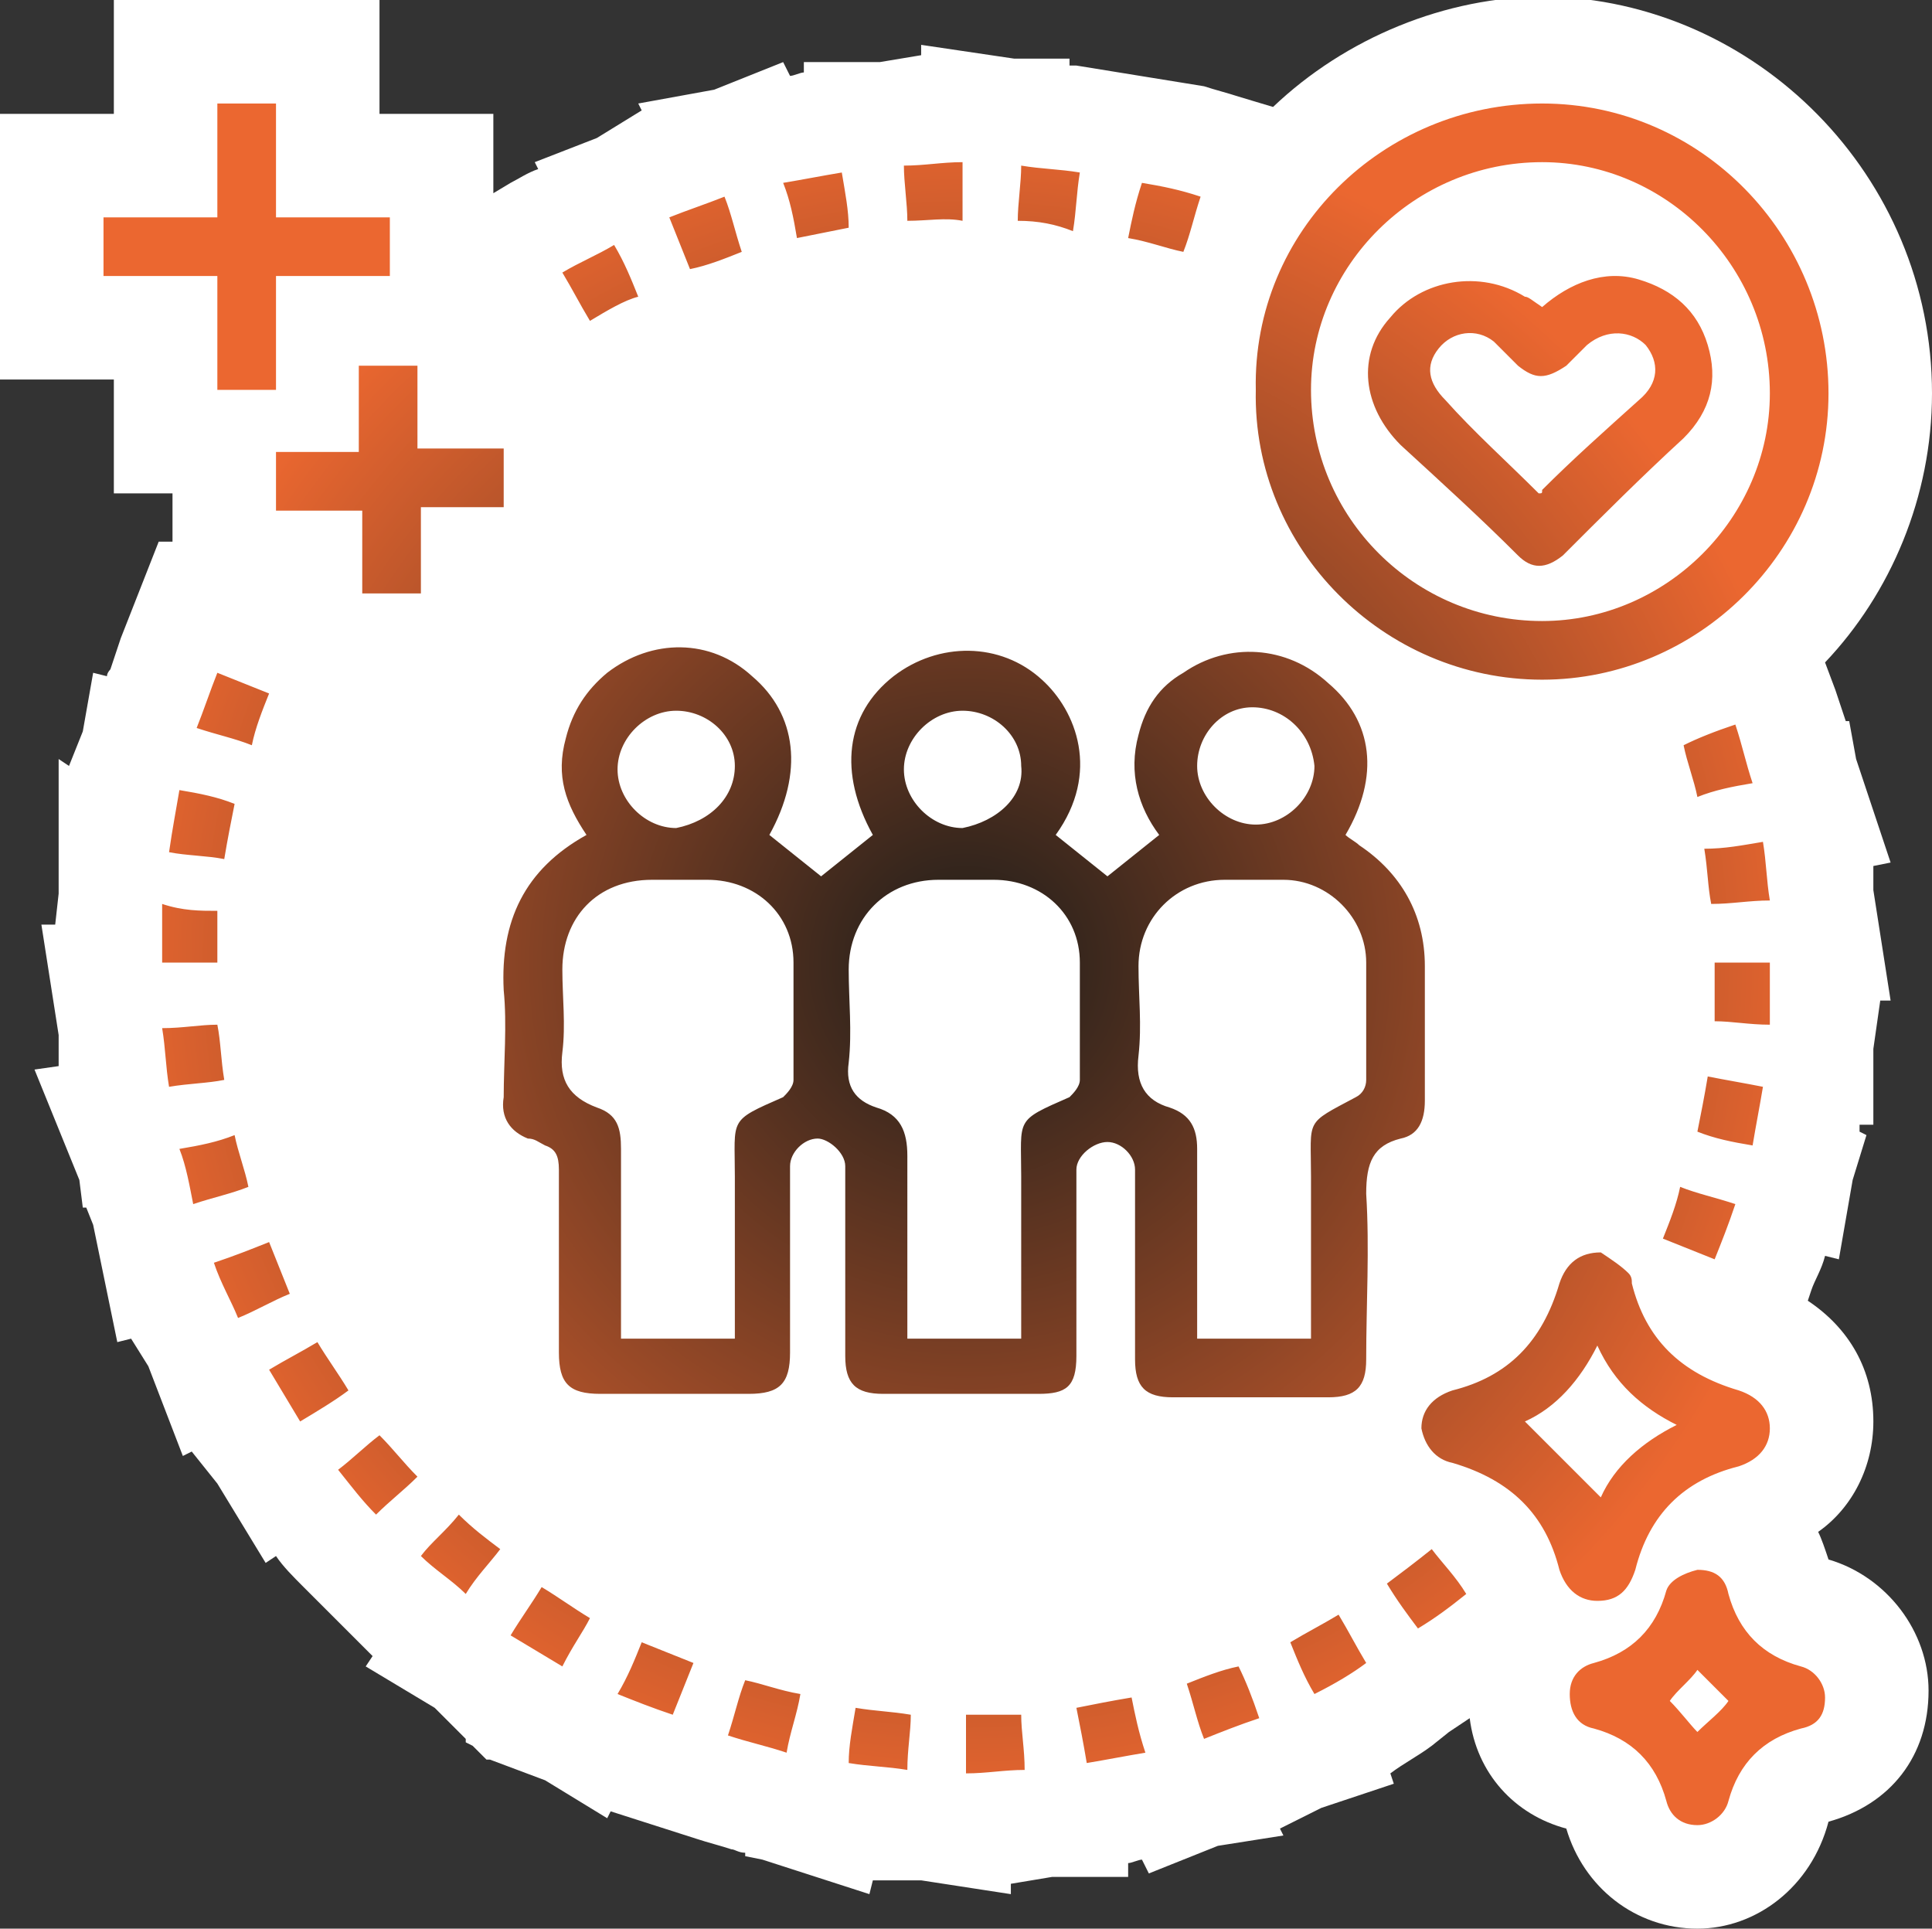 <?xml version="1.0" encoding="utf-8"?>
<!-- Generator: Adobe Illustrator 26.0.2, SVG Export Plug-In . SVG Version: 6.00 Build 0)  -->
<svg version="1.1" id="Layer_1" xmlns="http://www.w3.org/2000/svg" xmlns:xlink="http://www.w3.org/1999/xlink" x="0px" y="0px"
	 viewBox="0 0 56 55.9" style="enable-background:new 0 0 56 55.9;" xml:space="preserve">
<rect x="0" y="0" width="56" height="55.9" fill="#333333" stroke="none"/>
<style type="text/css">
	.st0{fill:#FFFFFF;}
	.st1{fill:url(#SVGID_1_);}
</style>
<path class="st0" d="M49.2,55.9c-1.8,0-3.3-1.2-3.8-2.9c-1.5-0.4-2.6-1.6-2.8-3.2L42,50.2l-0.5,0.4c-0.4,0.3-0.8,0.5-1.2,0.8
	l0.1,0.3l-2.1,0.7L37.1,53l0.1,0.2l-1.9,0.3l-2,0.8l-0.2-0.4c-0.1,0-0.3,0.1-0.4,0.1v0.4h-2.2l-1.2,0.2v0.3l-2.6-0.4h-1.4l-0.1,0.4
	l-3.1-1l-0.5-0.1v-0.1c-0.2,0-0.3-0.1-0.4-0.1c-0.3-0.1-0.7-0.2-1-0.3l-2.5-0.8l-0.1,0.2l-1.8-1.1L14.2,51h-0.1l-0.4-0.4l-0.2-0.1
	v-0.1l-0.9-0.9l-2-1.2l0.2-0.3l-2-2c-0.3-0.3-0.6-0.6-0.8-0.9l-0.3,0.2L6.3,43l-0.8-1h0.2l0,0l-0.4,0.2l-1-2.6l-0.5-0.8l-0.4,0.1
	l-0.7-3.4L2.5,35H2.4l-0.1-0.8L1,31l0.7-0.1V30l-0.5-3.2h0.4l0.1-0.9V22L2,22.2l0.4-1l0.3-1.7l0.4,0.1c0-0.1,0.1-0.2,0.1-0.2
	c0.1-0.3,0.2-0.6,0.3-0.9l1.1-2.8H5v-1.4H3.3V11H0V3.3h3.3V0H11v3.3h3.3v2.3l0.5-0.3C15,5.2,15.3,5,15.6,4.9l-0.1-0.2L17.3,4
	l1.3-0.8L18.5,3l2.2-0.4l2-0.8l0.2,0.4c0.1,0,0.3-0.1,0.4-0.1V1.8h2.2l1.2-0.2V1.3l2.7,0.4H31v0.2c0.1,0,0.1,0,0.2,0l0,0l3.7,0.6
	l0,0c0.3,0.1,0.7,0.2,1,0.3l1,0.3c2.1-2,5-3.2,7.9-3.2C50.9,0,56,5.1,56,11.4c0,3-1.2,5.8-3.1,7.8l0.3,0.8c0.1,0.3,0.2,0.6,0.3,0.9
	h0.1l0.2,1.1l1,3l-0.5,0.1v0.7l0.5,3.2h-0.4h0.1l-0.2,1.4v2.2h-0.4c0,0.1,0,0.2,0,0.2l0.2,0.1l-0.4,1.3l-0.4,2.3l-0.4-0.1
	c-0.1,0.4-0.3,0.7-0.4,1l-0.1,0.3c1.2,0.8,1.9,2,1.9,3.5c0,1.3-0.6,2.5-1.6,3.2c0.1,0.2,0.2,0.5,0.3,0.8c1.7,0.5,2.9,2.1,2.9,3.8
	c0,1.9-1.1,3.3-2.9,3.8C52.5,54.7,50.9,55.9,49.2,55.9z"/>
<radialGradient id="SVGID_1_" cx="28" cy="1471.95" r="24.975" gradientTransform="matrix(1 0 0 1 0 -1444)" gradientUnits="userSpaceOnUse">
	<stop  offset="0" style="stop-color:#1D1D1A"/>
	<stop  offset="1" style="stop-color:#EB6730"/>
</radialGradient>
<path class="st1" d="M39,24.2c0.1,0.1,0.3,0.2,0.4,0.3c1.2,0.8,1.9,2,1.9,3.5c0,1.3,0,2.6,0,3.9c0,0.6-0.2,1-0.7,1.1
	c-0.8,0.2-1,0.7-1,1.6c0.1,1.6,0,3.2,0,4.8c0,0.8-0.3,1.1-1.1,1.1c-1.5,0-3,0-4.5,0c-0.8,0-1.1-0.3-1.1-1.1c0-1.8,0-3.6,0-5.5
	c0-0.4-0.4-0.8-0.8-0.8c-0.4,0-0.9,0.4-0.9,0.8c0,1.8,0,3.6,0,5.4c0,0.9-0.3,1.1-1.1,1.1c-1.5,0-3,0-4.5,0c-0.8,0-1.1-0.3-1.1-1.1
	c0-1.8,0-3.6,0-5.5c0-0.4-0.5-0.8-0.8-0.8c-0.4,0-0.8,0.4-0.8,0.8c0,1.8,0,3.6,0,5.4c0,0.9-0.3,1.2-1.2,1.2c-1.4,0-2.9,0-4.3,0
	c-0.9,0-1.2-0.3-1.2-1.2c0-1.8,0-3.5,0-5.3c0-0.4-0.1-0.6-0.4-0.7c-0.2-0.1-0.3-0.2-0.5-0.2c-0.5-0.2-0.8-0.6-0.7-1.2
	c0-1,0.1-2.1,0-3.1c-0.1-2,0.6-3.5,2.4-4.5c-0.6-0.9-0.9-1.7-0.6-2.8c0.2-0.8,0.6-1.4,1.2-1.9c1.3-1,3-1,4.2,0.1
	c1.3,1.1,1.5,2.8,0.5,4.6c0.5,0.4,1,0.8,1.5,1.2c0.5-0.4,1-0.8,1.5-1.2c-1-1.8-0.8-3.5,0.6-4.6c1.3-1,3.1-1,4.3,0.1
	c1,0.9,1.7,2.7,0.4,4.5c0.5,0.4,1,0.8,1.5,1.2c0.5-0.4,1-0.8,1.5-1.2c-0.6-0.8-0.9-1.8-0.6-2.9c0.2-0.8,0.6-1.4,1.3-1.8
	c1.3-0.9,3-0.8,4.2,0.3C39.8,20.9,40,22.5,39,24.2z M21.3,38.8c0-1.6,0-3.1,0-4.7c0-1.7-0.2-1.6,1.4-2.3c0.1-0.1,0.3-0.3,0.3-0.5
	c0-1.1,0-2.3,0-3.4c0-1.4-1.1-2.4-2.5-2.4c-0.5,0-1,0-1.6,0c-1.6,0-2.6,1.1-2.6,2.6c0,0.8,0.1,1.6,0,2.4s0.2,1.3,1,1.6
	c0.6,0.2,0.7,0.6,0.7,1.2c0,1.4,0,2.9,0,4.3c0,0.4,0,0.8,0,1.2C19.1,38.8,20.2,38.8,21.3,38.8z M26.3,38.8c1.1,0,2.2,0,3.3,0
	c0-1.6,0-3.1,0-4.7c0-1.7-0.2-1.6,1.4-2.3c0.1-0.1,0.3-0.3,0.3-0.5c0-1.1,0-2.3,0-3.4c0-1.4-1.1-2.4-2.5-2.4c-0.5,0-1.1,0-1.6,0
	c-1.5,0-2.6,1.1-2.6,2.6c0,0.9,0.1,1.8,0,2.7c-0.1,0.7,0.2,1.1,0.8,1.3c0.7,0.2,0.9,0.7,0.9,1.4C26.3,35.2,26.3,37,26.3,38.8z
	 M38,38.8c0-1.6,0-3.2,0-4.7c0-1.7-0.2-1.5,1.3-2.3c0.2-0.1,0.3-0.3,0.3-0.5c0-1.1,0-2.3,0-3.4c0-1.3-1.1-2.4-2.4-2.4
	c-0.6,0-1.1,0-1.7,0c-1.4,0-2.5,1.1-2.5,2.5c0,0.9,0.1,1.7,0,2.6c-0.1,0.8,0.2,1.3,0.9,1.5c0.6,0.2,0.8,0.6,0.8,1.2
	c0,1.6,0,3.3,0,4.9c0,0.2,0,0.4,0,0.6C35.8,38.8,36.9,38.8,38,38.8z M21.3,22.2c0-0.9-0.8-1.6-1.7-1.6c-0.9,0-1.7,0.8-1.7,1.7
	c0,0.9,0.8,1.7,1.7,1.7C20.6,23.8,21.3,23.1,21.3,22.2z M29.6,22.2c0-0.9-0.8-1.6-1.7-1.6c-0.9,0-1.7,0.8-1.7,1.7
	c0,0.9,0.8,1.7,1.7,1.7C28.9,23.8,29.7,23.1,29.6,22.2z M36.3,20.5c-0.9,0-1.6,0.8-1.6,1.7c0,0.9,0.8,1.7,1.7,1.7s1.7-0.8,1.7-1.7
	C38,21.2,37.2,20.5,36.3,20.5z M44.7,3c4.6,0,8.3,3.8,8.3,8.4s-3.8,8.3-8.3,8.3c-4.6,0-8.4-3.8-8.3-8.4C36.3,6.7,40.1,3,44.7,3z
	 M51.3,11.4c0-3.7-3-6.7-6.6-6.7c-3.7,0-6.7,3-6.7,6.6c0,3.7,3,6.7,6.7,6.7C48.3,18,51.3,15,51.3,11.4z M46.4,36.3
	c0.3,0.2,0.6,0.4,0.8,0.6c0.1,0.1,0.1,0.2,0.1,0.3c0.4,1.6,1.4,2.6,3.1,3.1c0.6,0.2,0.9,0.6,0.9,1.1s-0.3,0.9-0.9,1.1
	c-1.6,0.4-2.6,1.4-3,3c-0.2,0.6-0.5,0.9-1.1,0.9c-0.5,0-0.9-0.3-1.1-0.9c-0.4-1.6-1.4-2.6-3.1-3.1c-0.5-0.1-0.8-0.5-0.9-1
	c0-0.5,0.3-0.9,0.9-1.1c1.6-0.4,2.6-1.4,3.1-3.1C45.4,36.6,45.8,36.3,46.4,36.3z M46.4,43.4c0.4-0.9,1.2-1.6,2.2-2.1
	c-1-0.5-1.8-1.2-2.3-2.3c-0.5,1-1.2,1.8-2.1,2.2C45,42,45.7,42.7,46.4,43.4z M49.2,45.5c0.5,0,0.8,0.2,0.9,0.7
	c0.3,1.1,1,1.8,2.1,2.1c0.4,0.1,0.7,0.5,0.7,0.9c0,0.5-0.2,0.8-0.7,0.9c-1.1,0.3-1.8,1-2.1,2.1c-0.1,0.4-0.5,0.7-0.9,0.7
	c-0.5,0-0.8-0.3-0.9-0.7c-0.3-1.1-1-1.8-2.1-2.1c-0.5-0.1-0.7-0.5-0.7-1s0.3-0.8,0.7-0.9c1.1-0.3,1.8-1,2.1-2.1
	C48.4,45.8,48.8,45.6,49.2,45.5z M48.4,49.3c0.3,0.3,0.6,0.7,0.8,0.9c0.3-0.3,0.7-0.6,0.9-0.9c-0.3-0.3-0.6-0.6-0.9-0.9
	C49,48.7,48.6,49,48.4,49.3z M11.3,8C10.2,8,9.1,8,8,8c0,1.1,0,2.2,0,3.3c-0.6,0-1.1,0-1.7,0c0-1.1,0-2.2,0-3.3C5.2,8,4.1,8,3,8
	c0-0.6,0-1.1,0-1.7c1.1,0,2.2,0,3.3,0c0-1.1,0-2.2,0-3.3C6.9,3,7.4,3,8,3c0,1.1,0,2.2,0,3.3c1.1,0,2.2,0,3.3,0
	C11.3,6.9,11.3,7.4,11.3,8z M14.6,14.7c-0.8,0-1.6,0-2.4,0c0,0.8,0,1.6,0,2.5c-0.6,0-1.1,0-1.7,0c0-0.8,0-1.6,0-2.4
	c-0.8,0-1.6,0-2.5,0c0-0.6,0-1.1,0-1.7c0.8,0,1.6,0,2.4,0c0-0.8,0-1.6,0-2.5c0.6,0,1.1,0,1.7,0c0,0.8,0,1.6,0,2.4c0.8,0,1.6,0,2.5,0
	C14.6,13.5,14.6,14.1,14.6,14.7z M51.3,29.7c-0.6,0-1.1-0.1-1.6-0.1c0-0.6,0-1.1,0-1.7c0.6,0,1.1,0,1.6,0
	C51.3,28.6,51.3,29.1,51.3,29.7z M29.6,49.7c0,0.5,0.1,1,0.1,1.6c-0.6,0-1.1,0.1-1.7,0.1c0-0.6,0-1.1,0-1.7
	C28.5,49.7,29.1,49.7,29.6,49.7z M21,5.7c0.2,0.5,0.3,1,0.5,1.6c-0.5,0.2-1,0.4-1.5,0.5c-0.2-0.5-0.4-1-0.6-1.5
	C19.9,6.1,20.5,5.9,21,5.7z M7.8,20.1c-0.2,0.5-0.4,1-0.5,1.5c-0.5-0.2-1-0.3-1.6-0.5c0.2-0.5,0.4-1.1,0.6-1.6
	C6.8,19.7,7.3,19.9,7.8,20.1z M48.2,35.9c0.2-0.5,0.4-1,0.5-1.5c0.5,0.2,1,0.3,1.6,0.5c-0.2,0.6-0.4,1.1-0.6,1.6
	C49.2,36.3,48.7,36.1,48.2,35.9z M13.3,43.9c0.4,0.4,0.8,0.7,1.2,1c-0.3,0.4-0.7,0.8-1,1.3c-0.4-0.4-0.9-0.7-1.3-1.1
	C12.5,44.7,12.9,44.4,13.3,43.9z M22.8,50.8c-0.6-0.2-1.1-0.3-1.7-0.5c0.2-0.6,0.3-1.1,0.5-1.6c0.5,0.1,1,0.3,1.6,0.4
	C23.1,49.7,22.9,50.2,22.8,50.8z M17.1,9.3c-0.3-0.5-0.5-0.9-0.8-1.4c0.5-0.3,1-0.5,1.5-0.8c0.3,0.5,0.5,1,0.7,1.5
	C18.1,8.7,17.6,9,17.1,9.3z M4.9,31.5c-0.1-0.6-0.1-1.1-0.2-1.7c0.6,0,1.1-0.1,1.6-0.1c0.1,0.5,0.1,1,0.2,1.6
	C6,31.4,5.5,31.4,4.9,31.5z M5.2,22.9c0.6,0.1,1.1,0.2,1.6,0.4c-0.1,0.5-0.2,1-0.3,1.6c-0.5-0.1-1.1-0.1-1.6-0.2
	C5,24,5.1,23.5,5.2,22.9z M38.1,49.1c-0.3-0.5-0.5-1-0.7-1.5c0.5-0.3,0.9-0.5,1.4-0.8c0.3,0.5,0.5,0.9,0.8,1.4
	C39.2,48.5,38.7,48.8,38.1,49.1z M10.1,40.3c-0.4,0.3-0.9,0.6-1.4,0.9c-0.3-0.5-0.6-1-0.9-1.5c0.5-0.3,0.9-0.5,1.4-0.8
	C9.5,39.4,9.8,39.8,10.1,40.3z M16.3,48.3c-0.5-0.3-1-0.6-1.5-0.9c0.3-0.5,0.6-0.9,0.9-1.4c0.5,0.3,0.9,0.6,1.4,0.9
	C16.9,47.3,16.6,47.7,16.3,48.3z M50.3,21c0.2,0.6,0.3,1.1,0.5,1.7c-0.6,0.1-1.1,0.2-1.6,0.4c-0.1-0.5-0.3-1-0.4-1.5
	C49.2,21.4,49.7,21.2,50.3,21z M11,41.6c0.4,0.4,0.7,0.8,1.1,1.2c-0.4,0.4-0.8,0.7-1.2,1.1c-0.4-0.4-0.7-0.8-1.1-1.3
	C10.2,42.3,10.6,41.9,11,41.6z M36.5,49.8c-0.6,0.2-1.1,0.4-1.6,0.6c-0.2-0.5-0.3-1-0.5-1.6c0.5-0.2,1-0.4,1.5-0.5
	C36.1,48.7,36.3,49.2,36.5,49.8z M5.2,33.3c0.6-0.1,1.1-0.2,1.6-0.4c0.1,0.5,0.3,1,0.4,1.5c-0.5,0.2-1,0.3-1.6,0.5
	C5.5,34.4,5.4,33.8,5.2,33.3z M31.2,49.5c0.5-0.1,1-0.2,1.6-0.3c0.1,0.5,0.2,1,0.4,1.6c-0.6,0.1-1.1,0.2-1.7,0.3
	C31.4,50.5,31.3,50,31.2,49.5z M24.8,49.5c0.6,0.1,1,0.1,1.6,0.2c0,0.5-0.1,1-0.1,1.6c-0.6-0.1-1.1-0.1-1.7-0.2
	C24.6,50.6,24.7,50.1,24.8,49.5z M34.8,5.7c-0.2,0.6-0.3,1.1-0.5,1.6c-0.5-0.1-1-0.3-1.6-0.4c0.1-0.5,0.2-1,0.4-1.6
	C33.7,5.4,34.2,5.5,34.8,5.7z M29.5,6.4c0-0.5,0.1-1.1,0.1-1.6c0.6,0.1,1.1,0.1,1.7,0.2c-0.1,0.6-0.1,1.1-0.2,1.7
	C30.6,6.5,30.1,6.4,29.5,6.4z M23.1,6.9c-0.1-0.6-0.2-1.1-0.4-1.6c0.6-0.1,1.1-0.2,1.7-0.3c0.1,0.6,0.2,1.1,0.2,1.6
	C24.1,6.7,23.6,6.8,23.1,6.9z M50.8,33.2c-0.6-0.1-1.1-0.2-1.6-0.4c0.1-0.5,0.2-1,0.3-1.6c0.5,0.1,1.1,0.2,1.6,0.3
	C51,32.1,50.9,32.6,50.8,33.2z M40.2,45.9c0.4-0.3,0.8-0.6,1.3-1c0.3,0.4,0.7,0.8,1,1.3c-0.5,0.4-0.9,0.7-1.4,1
	C40.8,46.8,40.5,46.4,40.2,45.9z M7.8,36c0.2,0.5,0.4,1,0.6,1.5c-0.5,0.2-1,0.5-1.5,0.7c-0.2-0.5-0.5-1-0.7-1.6
	C6.8,36.4,7.3,36.2,7.8,36z M51.1,24.4c0.1,0.6,0.1,1.1,0.2,1.7c-0.6,0-1.1,0.1-1.7,0.1c-0.1-0.5-0.1-1-0.2-1.6
	C50,24.6,50.5,24.5,51.1,24.4z M17.9,49.1c0.3-0.5,0.5-1,0.7-1.5c0.5,0.2,1,0.4,1.5,0.6c-0.2,0.5-0.4,1-0.6,1.5
	C18.9,49.5,18.4,49.3,17.9,49.1z M26.3,6.4c0-0.5-0.1-1.1-0.1-1.6c0.6,0,1.1-0.1,1.7-0.1c0,0.6,0,1.1,0,1.7
	C27.4,6.3,26.9,6.4,26.3,6.4z M6.3,26.4c0,0.6,0,1,0,1.5c-0.6,0-1.1,0-1.6,0c0-0.5,0-1,0-1.7C5.3,26.4,5.8,26.4,6.3,26.4z M44.7,8.9
	c0.8-0.7,1.8-1.1,2.8-0.8c1,0.3,1.7,0.9,2,1.9s0.1,1.9-0.7,2.7c-1.2,1.1-2.4,2.3-3.5,3.4c-0.5,0.4-0.9,0.4-1.3,0
	c-1.1-1.1-2.2-2.1-3.4-3.2c-1.1-1.1-1.3-2.6-0.3-3.7c0.9-1.1,2.6-1.4,3.9-0.6C44.3,8.6,44.4,8.7,44.7,8.9z M44.6,14.3
	c0.1,0,0.1,0,0.1-0.1c0.9-0.9,1.8-1.7,2.8-2.6c0.6-0.5,0.6-1.1,0.2-1.6c-0.4-0.4-1.1-0.5-1.7,0c-0.2,0.2-0.4,0.4-0.6,0.6
	c-0.6,0.4-0.9,0.4-1.4,0c-0.2-0.2-0.5-0.5-0.7-0.7c-0.5-0.4-1.2-0.3-1.6,0.2c-0.4,0.5-0.3,1,0.2,1.5C42.7,12.5,43.7,13.4,44.6,14.3z
	"/>
</svg>
